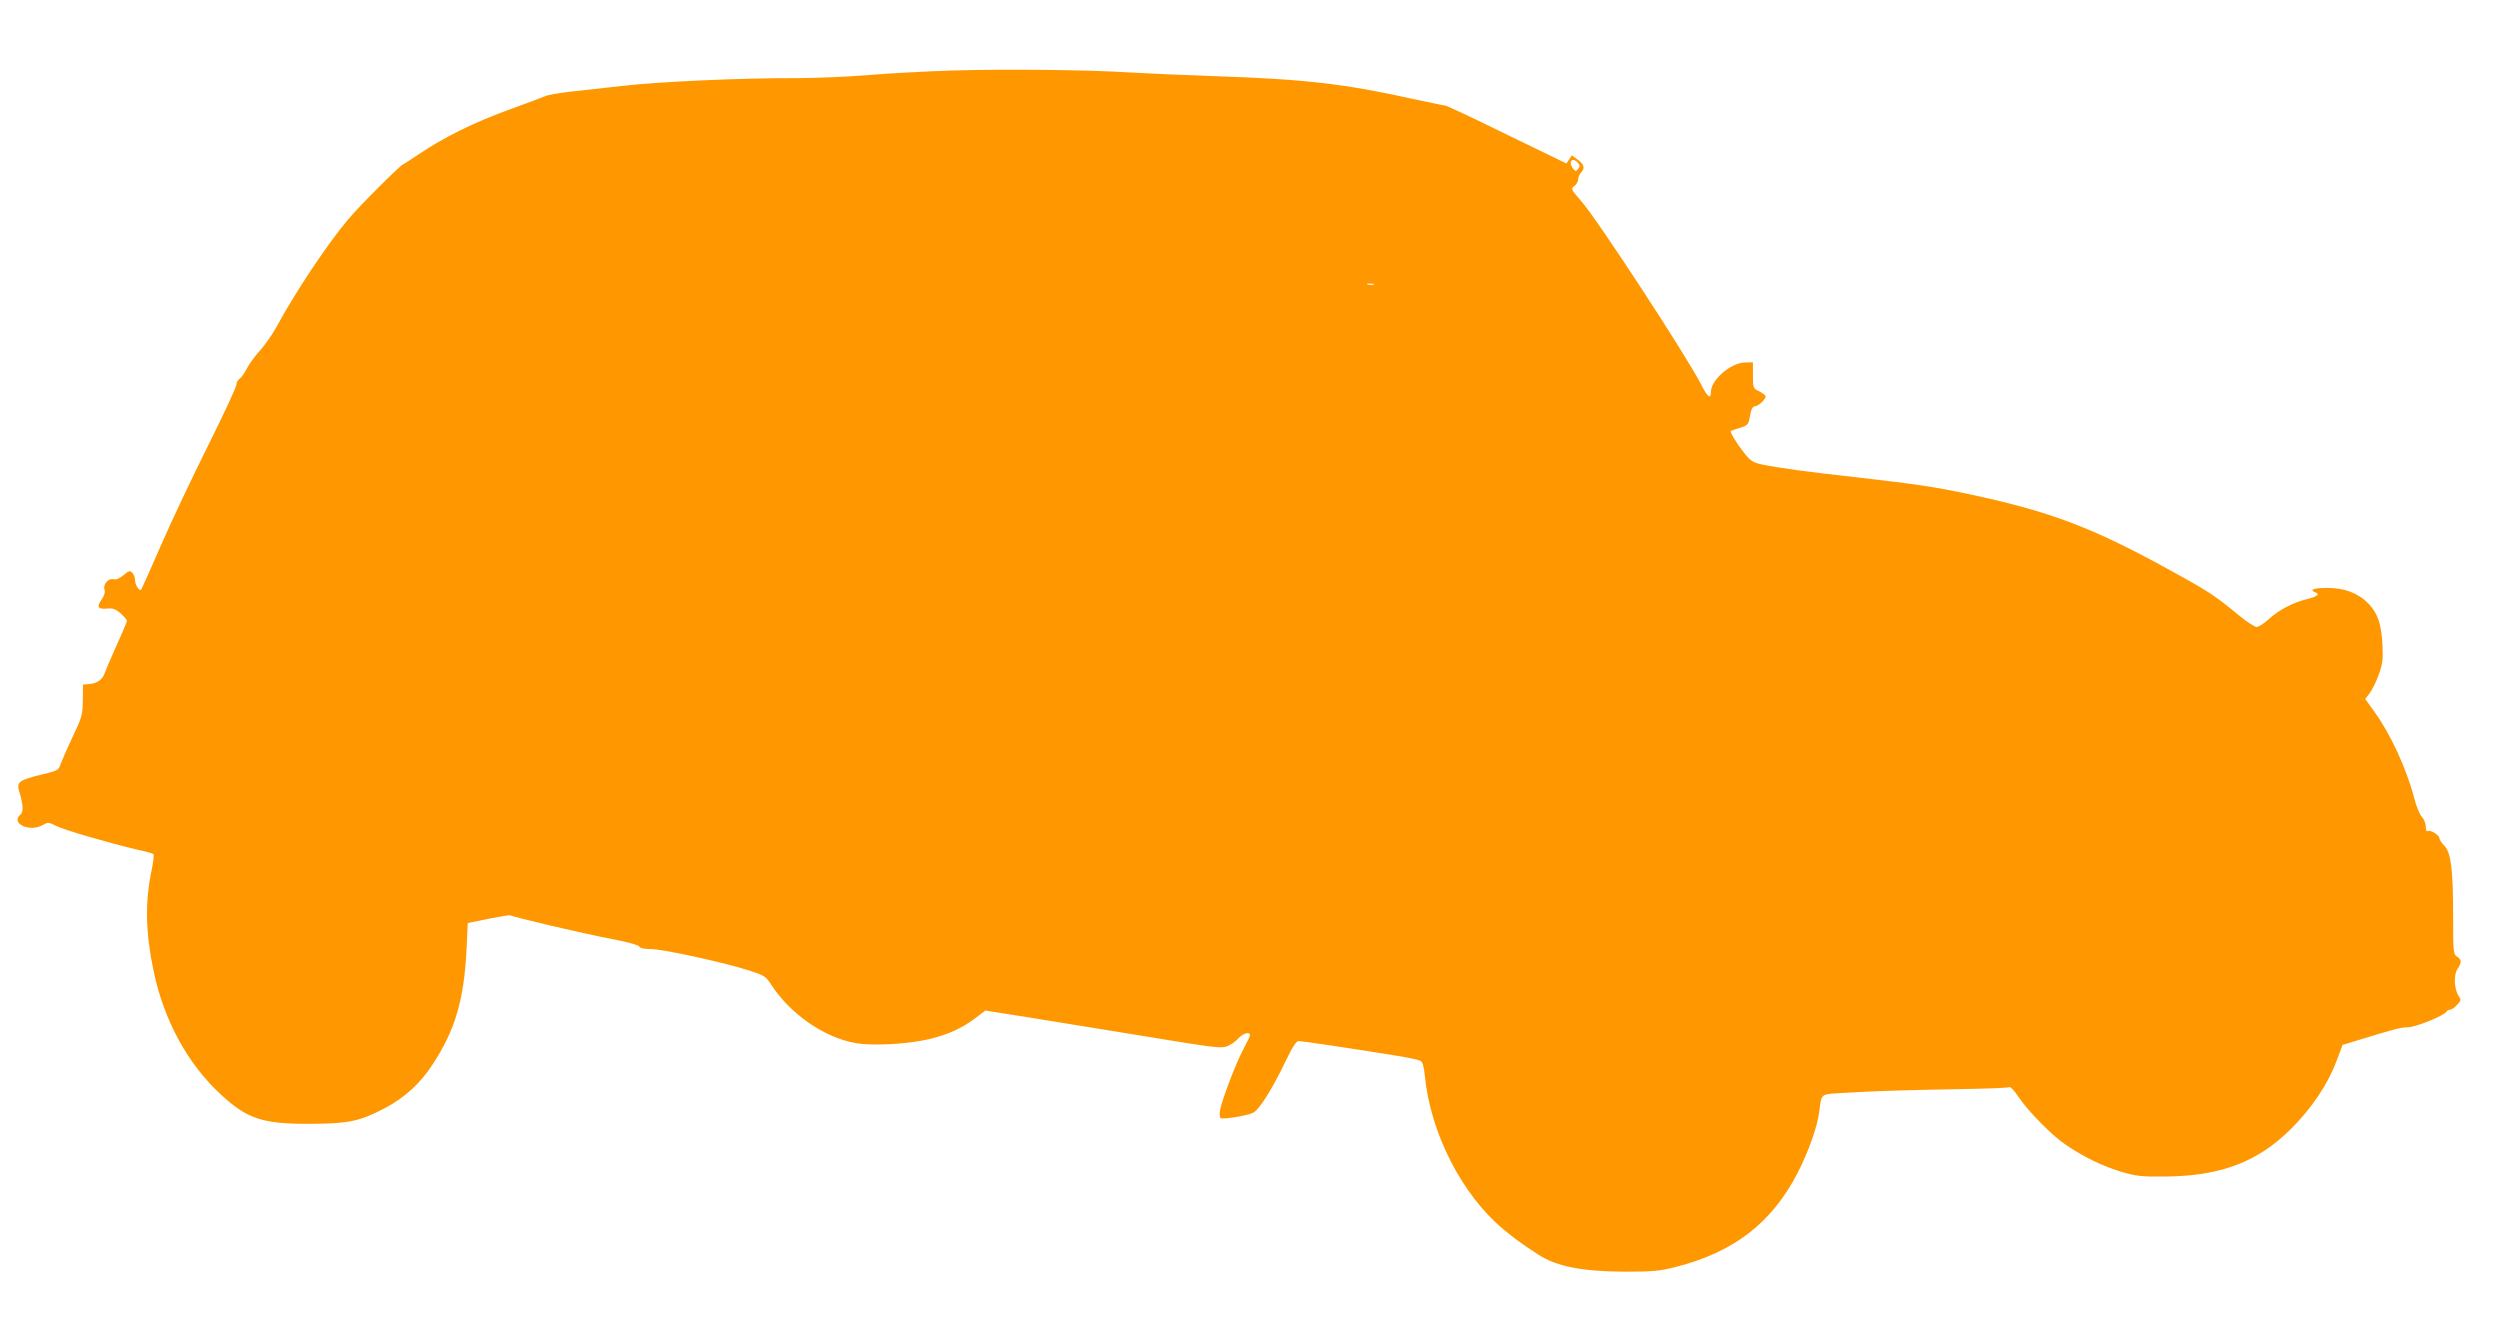 <?xml version="1.0" standalone="no"?>
<!DOCTYPE svg PUBLIC "-//W3C//DTD SVG 20010904//EN"
 "http://www.w3.org/TR/2001/REC-SVG-20010904/DTD/svg10.dtd">
<svg version="1.0" xmlns="http://www.w3.org/2000/svg"
 width="1280pt" height="686pt" viewBox="0 0 1280 686"
 preserveAspectRatio="xMidYMid meet">
<g transform="translate(0,686) scale(0.1,-0.1)"
fill="#ff9800" stroke="none">
<path d="M4875 6499 c-126 -4 -318 -14 -425 -23 -107 -9 -274 -16 -370 -16
-279 1 -710 -18 -895 -40 -93 -10 -215 -24 -270 -30 -55 -7 -109 -16 -120 -21
-11 -5 -99 -38 -195 -73 -178 -65 -325 -138 -458 -227 -40 -27 -74 -49 -76
-49 -11 0 -226 -214 -284 -284 -105 -124 -271 -373 -367 -551 -21 -38 -59 -92
-84 -120 -25 -27 -55 -68 -66 -90 -11 -22 -28 -46 -37 -53 -10 -7 -18 -22 -18
-33 0 -10 -64 -149 -143 -307 -79 -158 -188 -388 -242 -512 -54 -124 -100
-227 -102 -229 -7 -11 -31 23 -31 45 0 14 -6 32 -14 41 -13 13 -19 11 -46 -12
-20 -17 -38 -24 -50 -21 -26 8 -56 -26 -47 -53 4 -14 -1 -31 -15 -51 -27 -38
-19 -50 28 -46 30 3 44 -2 70 -25 18 -16 32 -33 32 -37 0 -5 -24 -63 -54 -128
-29 -65 -56 -129 -60 -140 -10 -32 -37 -52 -76 -56 l-35 -3 -1 -80 c-1 -74 -4
-87 -51 -185 -27 -58 -55 -121 -62 -140 -11 -34 -14 -36 -103 -57 -110 -27
-124 -38 -110 -84 21 -69 23 -106 7 -119 -54 -45 47 -93 114 -54 26 15 30 15
67 -4 41 -21 271 -88 412 -121 46 -10 85 -21 88 -24 3 -3 -1 -41 -10 -84 -34
-162 -31 -317 10 -513 53 -254 174 -477 347 -636 135 -124 213 -149 457 -148
195 1 252 13 380 80 101 53 183 128 245 224 117 179 161 331 174 595 l6 129
107 22 c59 11 109 20 110 18 8 -8 384 -96 508 -119 89 -17 148 -33 153 -41 5
-9 24 -13 55 -13 54 2 374 -67 504 -109 77 -24 89 -31 112 -67 99 -155 275
-278 439 -306 91 -15 264 -5 376 21 97 24 168 56 236 108 l50 38 240 -38 c132
-21 403 -65 603 -98 335 -55 366 -59 397 -46 19 8 44 26 56 40 22 25 59 36 59
16 0 -5 -16 -38 -34 -72 -36 -66 -110 -259 -120 -315 -3 -18 -1 -35 4 -38 12
-7 133 12 165 27 31 14 99 122 166 262 35 74 56 106 68 106 16 0 299 -42 506
-76 55 -9 108 -20 117 -25 12 -6 18 -28 23 -76 28 -293 190 -610 401 -786 66
-54 89 -71 179 -130 94 -61 224 -87 442 -88 148 0 180 3 266 25 296 76 488
225 620 479 58 114 101 235 112 317 13 95 0 87 137 95 146 9 281 13 595 19
127 2 236 6 241 10 6 3 27 -20 48 -52 47 -70 171 -197 239 -242 92 -63 185
-108 278 -137 83 -25 106 -28 227 -27 289 2 477 73 650 244 104 104 187 226
231 343 l33 87 95 29 c173 53 204 61 237 61 42 0 193 61 202 83 2 4 9 7 16 7
7 0 23 11 36 25 21 23 22 26 7 48 -22 34 -25 108 -4 137 22 32 21 47 -3 62
-19 12 -20 24 -20 208 0 240 -11 325 -45 360 -14 14 -25 31 -25 38 0 16 -47
45 -60 37 -6 -4 -10 5 -10 23 0 15 -9 38 -20 50 -12 12 -29 55 -39 95 -38 147
-122 330 -202 440 l-49 68 24 32 c13 18 34 60 46 95 19 53 22 76 18 155 -6
104 -24 156 -71 206 -52 54 -123 81 -211 81 -72 0 -96 -10 -59 -24 23 -9 6
-21 -51 -35 -68 -17 -140 -55 -191 -102 -23 -21 -51 -39 -61 -39 -11 0 -56 30
-99 66 -110 91 -145 115 -329 216 -410 227 -624 308 -1045 398 -174 37 -269
51 -566 85 -261 29 -416 50 -494 67 -46 10 -59 18 -93 62 -38 48 -73 106 -66
110 2 1 22 8 45 15 31 8 44 18 47 34 3 12 7 34 11 50 3 15 12 27 20 27 17 0
55 35 55 50 0 6 -15 17 -32 26 -32 15 -33 17 -33 82 l0 67 -41 -1 c-72 -1
-174 -89 -174 -150 0 -41 -18 -27 -51 39 -68 135 -532 846 -612 936 -54 62
-55 65 -37 78 11 8 20 23 20 34 0 11 7 27 15 36 22 21 16 42 -19 67 l-28 21
-14 -21 -14 -21 -68 33 c-37 18 -174 84 -305 148 -130 64 -242 116 -249 116
-6 0 -82 16 -167 34 -346 77 -554 101 -1011 116 -151 5 -347 14 -435 19 -221
14 -635 18 -910 10z m3205 -474 c10 -12 10 -18 0 -30 -11 -13 -14 -13 -26 2
-27 36 -3 62 26 28z m-1047 -622 c-7 -2 -21 -2 -30 0 -10 3 -4 5 12 5 17 0 24
-2 18 -5z"/>
</g>
</svg>
